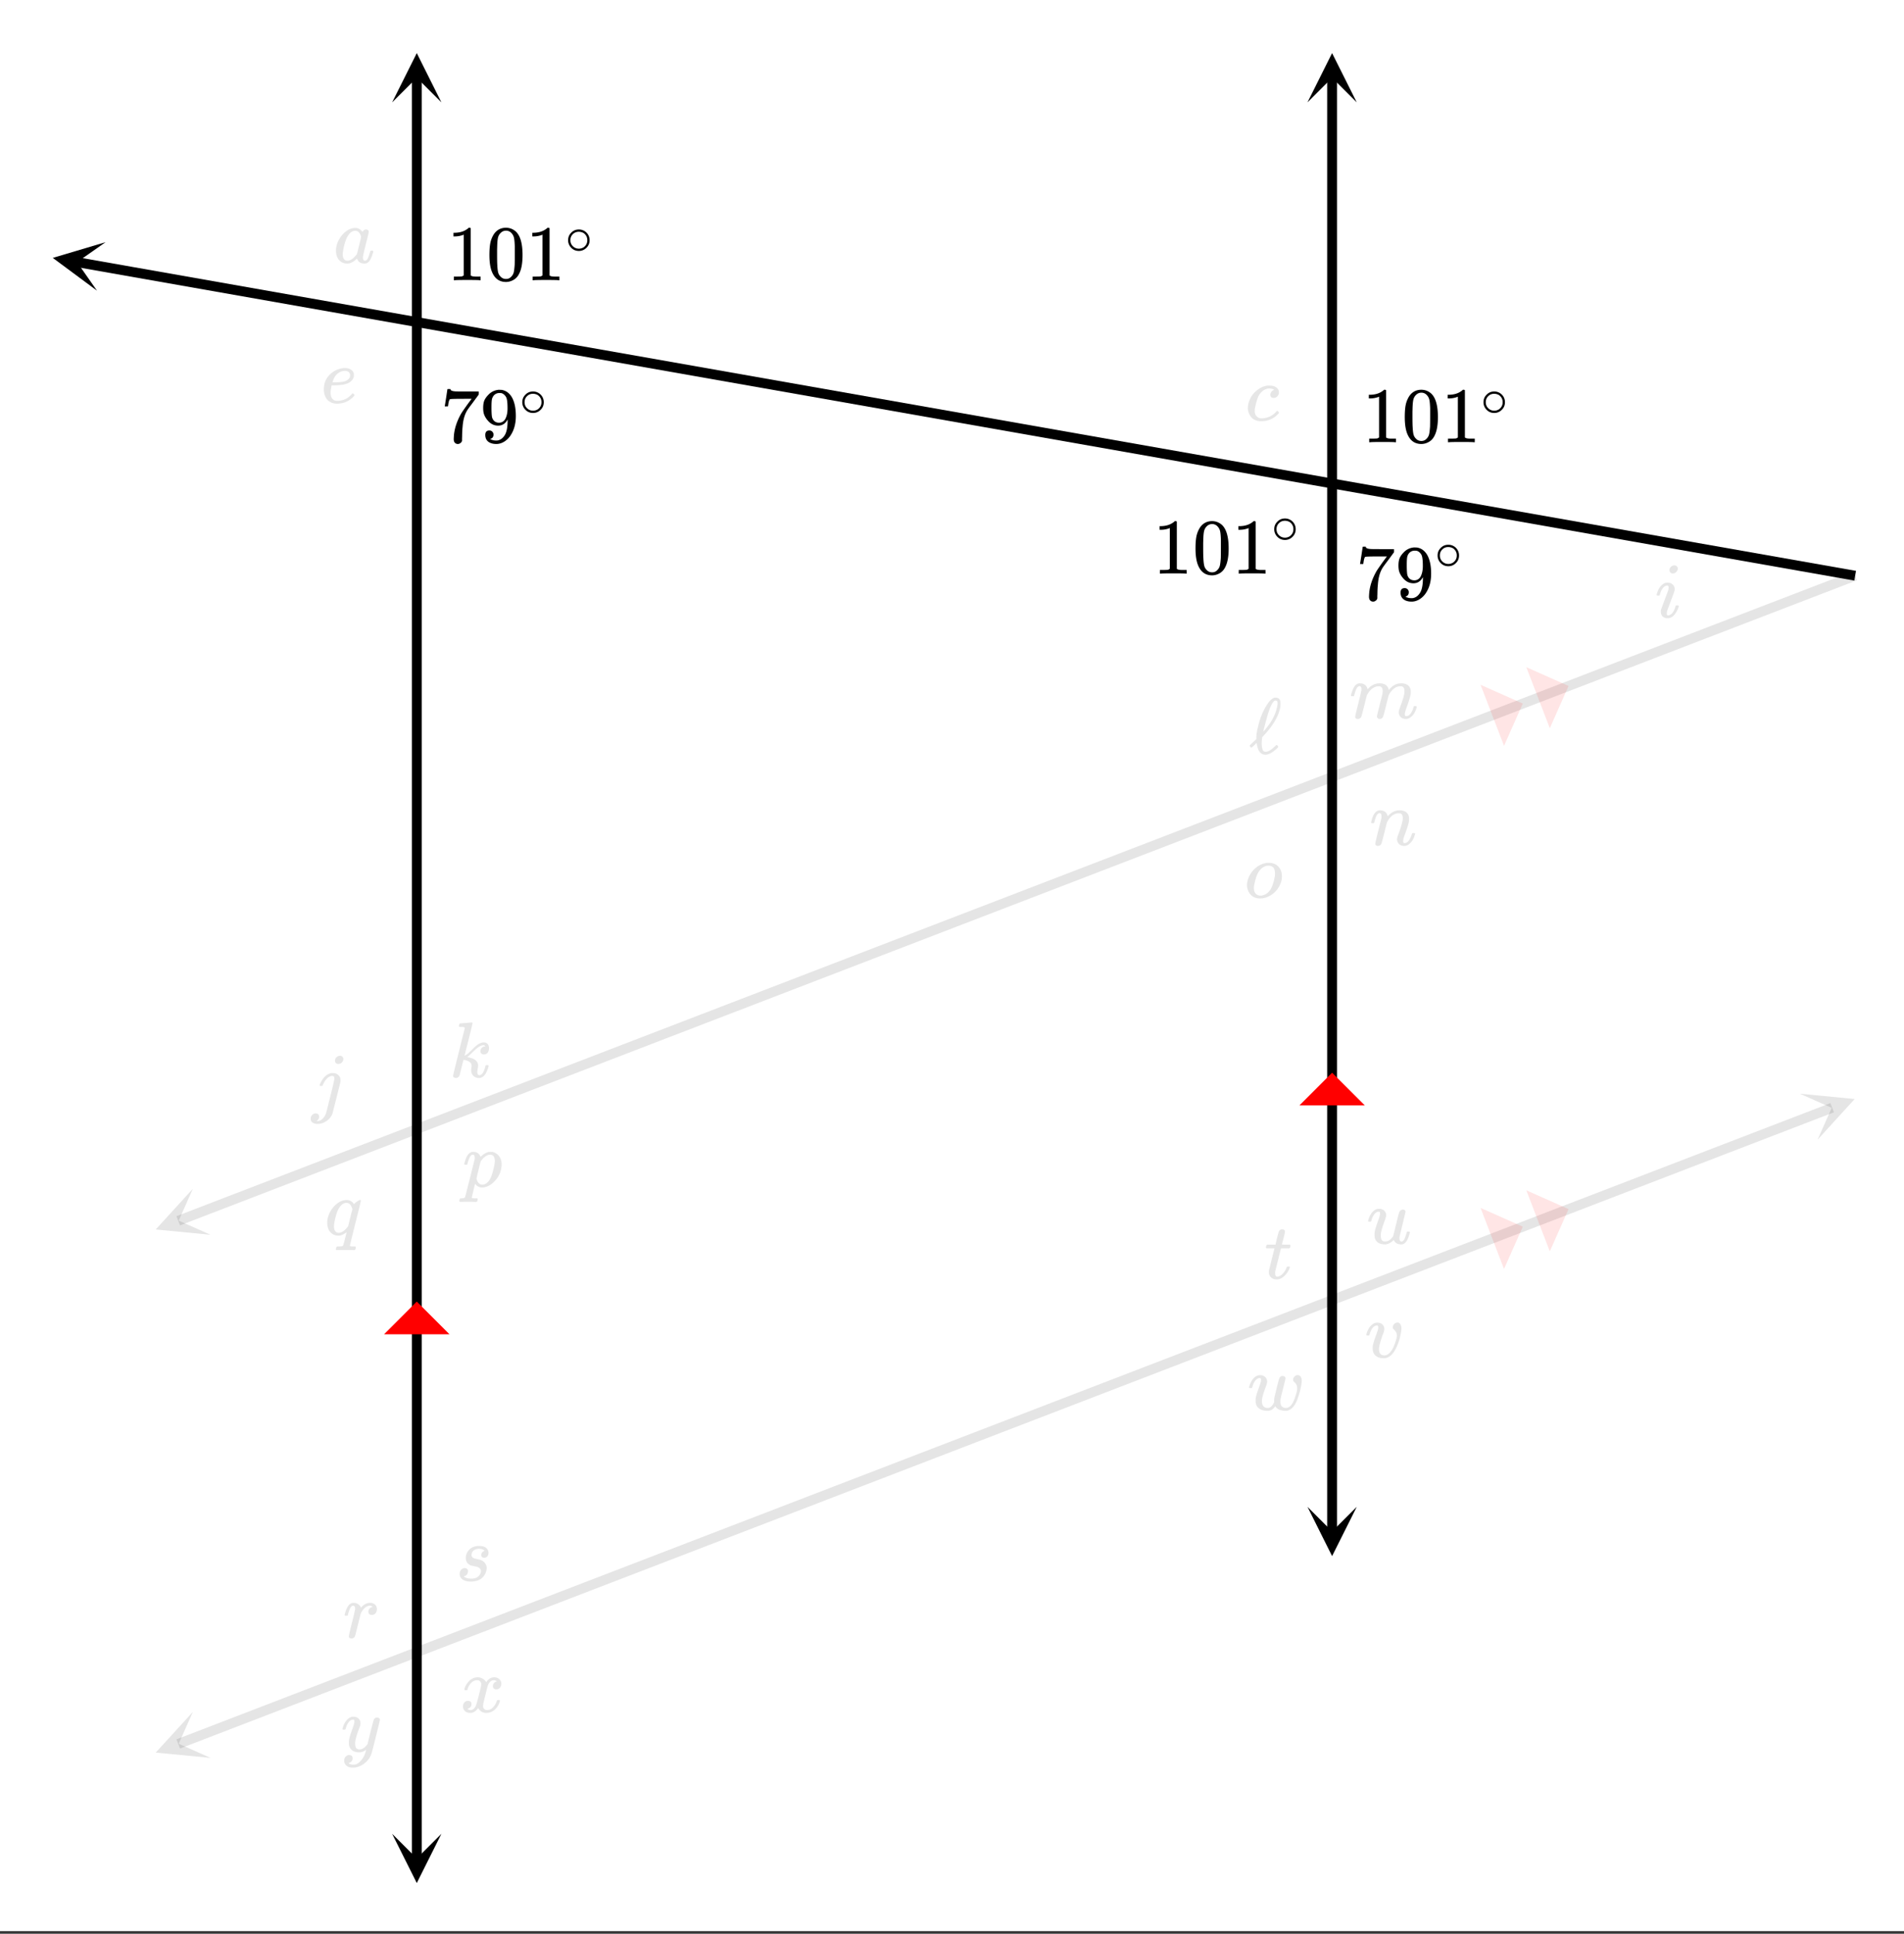 <svg xmlns="http://www.w3.org/2000/svg" xmlns:xlink="http://www.w3.org/1999/xlink" width="434.56" height="441.28" viewBox="0 0 325.92 330.96"><rect x="0" y="0" width="325.92" height="330.96" fill="#333333" stroke="none"/><defs><symbol overflow="visible" id="c"><path d="M6.563-2.063c.082 0 .132.008.156.016.031 0 .054.012.078.031.02.012.031.04.031.079 0 .023-.016.09-.047.203-.199.75-.445 1.273-.734 1.562a1.399 1.399 0 0 1-.422.281c-.074.02-.184.032-.328.032-.563 0-.961-.223-1.188-.672a1.252 1.252 0 0 0-.062-.156c-.012-.008-.031-.004-.063.015a.091.091 0 0 1-.046.047c-.43.406-.856.656-1.282.75a2.765 2.765 0 0 1-.344.016C1.72.14 1.228-.11.845-.61.57-1.004.438-1.504.438-2.11c0-.145.003-.243.015-.297.063-.582.25-1.133.563-1.656.312-.532.68-.958 1.109-1.282.52-.406 1.07-.61 1.656-.61.446 0 .848.227 1.203.673.145-.27.352-.407.625-.407.114 0 .211.04.297.11.094.074.14.164.14.266 0 .117-.167.84-.5 2.171-.335 1.325-.5 2.063-.5 2.22 0 .386.126.577.376.577a.527.527 0 0 0 .266-.125c.187-.176.375-.61.562-1.297.05-.175.094-.27.125-.28a.448.448 0 0 1 .14-.017zm-4.97.641c0 .324.067.586.204.781.144.2.348.297.61.297.269 0 .55-.11.843-.328.102-.07.25-.207.438-.406.187-.195.296-.332.328-.406.02-.032.144-.508.375-1.438.226-.926.343-1.426.343-1.5 0-.101-.054-.254-.156-.453-.2-.395-.48-.594-.844-.594-.355 0-.671.157-.953.469a3.19 3.19 0 0 0-.625 1.047 10.3 10.3 0 0 0-.547 2.219c0 .023-.007.07-.015.14v.172zm0 0"/></symbol><symbol overflow="visible" id="e"><path d="M5.469-1.625c.039 0 .101.043.187.125.082.086.125.14.125.172 0 .086-.14.25-.422.5C4.63-.18 3.766.14 2.766.14c-.5 0-.918-.121-1.25-.36-.2-.101-.383-.273-.547-.515A2.78 2.78 0 0 1 .53-2.266c0-.343.035-.68.11-1.015.187-.696.57-1.29 1.156-1.781.594-.5 1.3-.797 2.125-.891h.265c.375 0 .692.086.954.25.27.156.441.383.515.672a2.803 2.803 0 0 1 0 .578c-.199.637-.687 1.055-1.468 1.25-.45.125-1.055.195-1.813.203-.336 0-.508.008-.516.016 0 .011-.011.07-.03.171-.095.45-.141.813-.141 1.094 0 .418.093.75.28 1 .188.25.47.375.845.375 1.007 0 1.843-.383 2.5-1.156.082-.082.132-.125.156-.125zm-.438-3.14c-.054-.47-.36-.704-.922-.704-.312 0-.636.094-.968.282-.438.261-.766.667-.985 1.218-.094.274-.14.422-.14.453 0 .012.086.016.265.016.29 0 .563-.008.813-.031.531-.04.926-.114 1.187-.219.258-.113.477-.297.657-.547.062-.133.093-.289.093-.469zm0 0"/></symbol><symbol overflow="visible" id="g"><path d="M5.469-1.625c.039 0 .101.043.187.125.082.086.125.14.125.172 0 .086-.14.25-.422.5C4.805-.316 4.102 0 3.25.125c-.2.008-.375.016-.531.016-.961 0-1.625-.391-2-1.172a2.294 2.294 0 0 1-.266-1.11c0-.414.086-.836.266-1.265.258-.676.68-1.25 1.265-1.719.594-.477 1.223-.754 1.891-.828h.25c.313 0 .602.047.875.14.508.22.766.563.766 1.032a.91.91 0 0 1-.266.672.837.837 0 0 1-.64.265c-.18 0-.32-.047-.423-.14a.526.526 0 0 1-.14-.391c0-.156.047-.305.14-.453a.819.819 0 0 1 .344-.313.416.416 0 0 1 .157-.062c.03 0 0-.031-.094-.094-.18-.101-.418-.156-.719-.156a1.62 1.62 0 0 0-.766.187 2.043 2.043 0 0 0-.578.422A2.82 2.82 0 0 0 2.203-4c-.137.324-.277.79-.422 1.39-.105.419-.156.75-.156 1 0 .419.117.731.36.938.206.219.484.328.827.328.133 0 .274-.008.422-.031C4.078-.5 4.77-.875 5.313-1.5c.082-.082.132-.125.156-.125zm0 0"/></symbol><symbol overflow="visible" id="j"><path d="M2.484-8.094c0-.207.082-.394.25-.562a.855.855 0 0 1 .594-.25c.164 0 .3.054.406.156a.534.534 0 0 1 .172.406c0 .2-.09.387-.265.563-.18.18-.375.265-.594.265a.576.576 0 0 1-.406-.156c-.106-.101-.157-.242-.157-.422zM2.172.141c-.356 0-.64-.102-.86-.297C1.103-.363 1-.645 1-1c0-.156.008-.258.031-.313 0-.007.203-.562.61-1.656.414-1.094.625-1.648.625-1.672.039-.144.062-.304.062-.484 0-.219-.074-.328-.219-.328h-.03c-.22 0-.43.105-.626.312-.281.305-.492.727-.625 1.266 0 .012-.008.027-.015.047a.188.188 0 0 1-.032.047l-.015.015c-.012.012-.028.016-.047.016h-.36C.305-3.8.281-3.836.281-3.86a.97.97 0 0 1 .047-.203c.227-.769.567-1.304 1.016-1.609a1.28 1.28 0 0 1 .781-.281c.363 0 .66.105.89.312.239.2.36.477.36.829 0 .117-.027.25-.078.406 0 .023-.203.574-.61 1.656l-.609 1.625a2.28 2.28 0 0 0-.062.438c0 .23.07.343.218.343a.659.659 0 0 0 .344-.094c.395-.187.703-.656.922-1.406.031-.113.055-.176.078-.187.02-.02.094-.031.219-.031.082 0 .14.007.172.015.031 0 .054.012.078.031.02.012.031.043.031.094 0 .031-.016.09-.047.172a3.884 3.884 0 0 1-.734 1.328c-.324.375-.7.563-1.125.563zm0 0"/></symbol><symbol overflow="visible" id="l"><path d="M1.453.14a.578.578 0 0 1-.328-.093C1.039-.016 1-.102 1-.22c0-.125.172-.863.516-2.219.343-1.382.515-2.109.515-2.171.031-.133.047-.254.047-.36 0-.332-.117-.5-.344-.5a.505.505 0 0 0-.265.11c-.219.168-.434.664-.64 1.484 0 .012-.009.027-.016.047a.188.188 0 0 1-.032.047l-.015.015c-.012.012-.028.016-.047.016h-.36C.305-3.8.281-3.844.281-3.875c0-.113.063-.336.188-.672.176-.52.375-.883.594-1.094.218-.207.457-.312.718-.312.563 0 .957.2 1.188.594.094.18.14.308.14.39 0 .012.004.016.016.016l.156-.14c.54-.571 1.172-.86 1.89-.86.876 0 1.4.367 1.579 1.094l.016.046.109-.14c.332-.395.719-.68 1.156-.86.281-.093.567-.14.86-.14.488 0 .879.121 1.171.36.301.241.454.593.454 1.062 0 .21-.012.383-.032.515-.086.461-.336 1.258-.75 2.391-.156.43-.234.746-.234.953 0 .125.016.215.047.266.039.043.113.062.219.062.25 0 .484-.133.703-.406.219-.281.39-.648.515-1.11.032-.1.055-.16.079-.171.03-.02.101-.031.218-.031.176.03.27.07.281.109 0 .012-.023.078-.062.203-.23.836-.652 1.422-1.266 1.766-.168.082-.359.125-.578.125-.344 0-.636-.11-.875-.329-.219-.25-.328-.515-.328-.796 0-.164.063-.414.188-.75.394-1.051.648-1.852.765-2.407.02-.132.031-.304.031-.515 0-.532-.218-.797-.656-.797-.168 0-.289.012-.36.031-.624.137-1.155.586-1.593 1.344l-.094.156-.453 1.813C5.988-.93 5.816-.301 5.766-.22a.6.6 0 0 1-.579.36c-.21 0-.351-.09-.421-.266L4.75-.156a.186.186 0 0 1-.031-.094c0-.094.148-.734.453-1.922.07-.289.144-.586.219-.89.082-.313.144-.563.187-.75a3.33 3.33 0 0 0 .078-.329 2.32 2.32 0 0 0 .047-.515c0-.532-.219-.797-.656-.797-.168 0-.29.012-.36.031-.625.137-1.156.586-1.593 1.344L3-3.922l-.453 1.813C2.254-.93 2.082-.301 2.03-.22a.6.6 0 0 1-.578.36zm0 0"/></symbol><symbol overflow="visible" id="o"><path d="M1.453.14a.578.578 0 0 1-.328-.093C1.039-.016 1-.102 1-.22c0-.125.164-.86.5-2.203.344-1.351.523-2.086.547-2.203.008-.04.015-.145.015-.313 0-.351-.109-.53-.328-.53-.21 0-.398.167-.562.5a4.9 4.9 0 0 0-.281.859c-.055.18-.079.273-.079.28-.023.056-.109.079-.265.079H.359C.305-3.8.281-3.844.281-3.875s.02-.125.063-.281c.27-1.063.687-1.657 1.25-1.782.07-.007.148-.015.234-.015.52 0 .899.2 1.14.594.095.18.141.308.141.39 0 .012.004.016.016.016l.156-.14c.551-.571 1.176-.86 1.875-.86.489 0 .88.121 1.172.36.3.241.453.593.453 1.062 0 .21-.011.383-.031.515-.094.512-.344 1.297-.75 2.36-.156.43-.234.746-.234.953 0 .242.07.36.218.36.313 0 .579-.16.797-.485.219-.332.383-.707.5-1.125.02-.07.11-.11.266-.11.176.032.27.07.281.11 0 .012-.023.078-.062.203C7.536-.914 7.113-.328 6.5.016c-.168.082-.36.125-.578.125-.344 0-.637-.11-.875-.329-.219-.25-.328-.515-.328-.796 0-.164.062-.414.187-.75.395-1.051.645-1.852.75-2.407a2.32 2.32 0 0 0 .047-.515c0-.532-.219-.797-.656-.797-.168 0-.29.012-.36.031-.625.137-1.156.586-1.593 1.344L3-3.922l-.453 1.813C2.254-.93 2.082-.301 2.03-.22a.6.6 0 0 1-.578.36zm0 0"/></symbol><symbol overflow="visible" id="s"><path d="M3.875-5.953h.188c.28 0 .457.008.53.016.571.105 1.02.359 1.345.765.32.399.484.918.484 1.563 0 .53-.14 1.062-.422 1.593A4.027 4.027 0 0 1 4.578-.453C3.961-.055 3.336.14 2.703.14c-.625 0-1.133-.176-1.515-.532C.8-.754.563-1.227.468-1.812a1.649 1.649 0 0 1-.015-.297c0-.227.016-.414.047-.563.082-.457.254-.906.516-1.344.27-.437.586-.804.953-1.109.613-.477 1.25-.754 1.906-.828zm-2.25 4.328c0 .398.102.71.313.938.218.23.5.343.843.343.156 0 .317-.031.485-.094.656-.207 1.144-.703 1.468-1.484.196-.476.36-1.082.485-1.812.008-.051.015-.192.015-.422 0-.875-.37-1.313-1.109-1.313-.563 0-1.063.266-1.5.797-.293.356-.531.875-.719 1.563-.187.656-.281 1.152-.281 1.484zm0 0"/></symbol><symbol overflow="visible" id="u"><path d="M1.844-9.203c.008 0 .336-.024.984-.078l.969-.078c.113 0 .172.039.172.109 0 .063-.227 1-.672 2.813-.461 1.78-.688 2.703-.688 2.765.176-.101.317-.191.422-.265a4.02 4.02 0 0 0 .266-.204c.062-.062.21-.207.453-.437.54-.54.914-.879 1.125-1.016.363-.238.707-.36 1.031-.36.27 0 .485.09.64.266.157.18.235.418.235.72 0 .323-.078.585-.234.78-.149.2-.36.297-.64.297a.64.64 0 0 1-.423-.14.494.494 0 0 1-.171-.39c0-.227.07-.423.218-.579a.886.886 0 0 1 .547-.266l.094-.03c-.106-.114-.211-.173-.313-.173-.312 0-.671.157-1.078.469-.18.137-.445.375-.797.719-.261.261-.562.543-.906.843.414.094.703.172.86.235.425.168.71.398.859.687.082.168.125.344.125.532 0 .117-.027.308-.078.578a4.5 4.5 0 0 0-.063.515c0 .368.117.547.36.547.156 0 .3-.066.437-.203.227-.226.43-.695.61-1.406.019-.07.109-.11.265-.11.125 0 .195.012.219.032.05.031.055.125.016.281-.243.813-.547 1.367-.922 1.656-.23.157-.454.235-.672.235-.407 0-.735-.121-.985-.36-.25-.25-.375-.582-.375-1 0-.07.008-.191.032-.36.03-.175.046-.3.046-.374a.86.86 0 0 0-.078-.344c-.117-.219-.336-.39-.656-.515-.305-.102-.512-.157-.625-.157h-.031c-.117.438-.227.867-.328 1.281-.106.418-.184.731-.235.938-.043.21-.086.367-.125.469A.633.633 0 0 1 1.5.016a.645.645 0 0 1-.375.125.615.615 0 0 1-.328-.094A.289.289 0 0 1 .64-.22c0-.082.164-.797.5-2.14.332-1.352.66-2.68.984-3.985l.5-1.968c.02-.126-.012-.204-.094-.235-.074-.031-.199-.047-.375-.047h-.14c-.2 0-.309-.008-.329-.031-.054-.05-.058-.16-.015-.328.031-.125.062-.195.094-.219.03-.02.054-.031.078-.031zm0 0"/></symbol><symbol overflow="visible" id="w"><path d="M4-8.031c0-.239.082-.442.25-.61a.854.854 0 0 1 .625-.265c.145 0 .27.047.375.14a.608.608 0 0 1 .188.36.91.91 0 0 1-.25.64.793.793 0 0 1-.61.25.62.62 0 0 1-.406-.14A.515.515 0 0 1 4-8.031zm-.11 2.969c0-.27-.12-.407-.359-.407-.094 0-.199.024-.312.063-.242.086-.477.258-.703.515-.23.262-.422.579-.579.954a.525.525 0 0 1-.046.093.223.223 0 0 0-.016.063s-.016.008-.047.015a.165.165 0 0 1-.078.016h-.313c-.074-.07-.078-.164-.015-.281.27-.645.617-1.14 1.047-1.485.3-.238.61-.382.922-.437H3.672c.207 0 .406.043.594.125.226.148.398.297.515.453.114.156.172.387.172.688v.203l-.672 2.687-.718 2.813a2.65 2.65 0 0 1-.735 1.03c-.344.302-.73.509-1.156.626-.23.05-.45.078-.656.078-.356 0-.641-.078-.86-.234-.207-.149-.312-.371-.312-.672 0-.25.09-.465.265-.64a.854.854 0 0 1 .61-.25c.164 0 .3.046.406.14a.572.572 0 0 1 .156.422c0 .32-.148.566-.437.734.05.008.113.016.187.016.313 0 .594-.133.844-.391.258-.262.453-.555.578-.875L2.61.437c.094-.386.207-.851.344-1.406.145-.562.285-1.125.422-1.687.145-.563.266-1.063.36-1.5.1-.438.156-.692.156-.766v-.14zm0 0"/></symbol><symbol overflow="visible" id="y"><path d="M3.531 2.594h-.734c-.313.008-.543.015-.688.015-.125 0-.187-.039-.187-.109 0-.023.004-.059.016-.11.007-.042.015-.074.015-.093.04-.149.078-.235.11-.266.03-.023.113-.031.25-.031.437 0 .695-.031.78-.094.063-.043.192-.453.391-1.234.176-.727.27-1.098.282-1.11l-.094.047c-.313.25-.652.422-1.016.516a2.765 2.765 0 0 1-.344.016C1.72.14 1.228-.11.845-.61.57-1.004.438-1.504.438-2.11c0-.145.003-.243.015-.297.063-.582.25-1.133.563-1.656.312-.532.68-.958 1.109-1.282.52-.406 1.07-.61 1.656-.61.508 0 .922.235 1.235.704a6.13 6.13 0 0 1 .437-.39c.3-.208.504-.313.61-.313.093 0 .14.031.14.094 0 .086-.312 1.367-.937 3.843-.637 2.563-.954 3.86-.954 3.891 0 .07.157.113.47.125h.484c.039.063.062.098.062.11.008.007 0 .093-.031.25a.597.597 0 0 1-.125.25h-.188a41.26 41.26 0 0 0-1.453-.016zM4.75-4.391c-.2-.718-.54-1.078-1.016-1.078-.355 0-.671.157-.953.469a3.19 3.19 0 0 0-.625 1.047 10.3 10.3 0 0 0-.547 2.219c0 .023-.007.07-.015.14v.172c0 .324.066.586.203.781.144.2.348.297.61.297.476 0 .976-.328 1.5-.984l.109-.14c.082-.321.203-.805.359-1.454.164-.656.29-1.144.375-1.469zm0 0"/></symbol><symbol overflow="visible" id="A"><path d="M.39-3.75C.337-3.8.313-3.844.313-3.875c0-.07.055-.281.172-.625.164-.52.368-.898.61-1.14.218-.208.457-.313.718-.313.665 0 1.094.289 1.282.86l.14-.126c.407-.375.82-.613 1.25-.718.114-.008.227-.016.344-.016.113 0 .227.008.344.016.457.117.828.359 1.11.734.28.367.421.836.421 1.406 0 .43-.086.89-.25 1.39A4.493 4.493 0 0 1 5.437-.858C5-.41 4.52-.11 4 .047c-.2.062-.414.094-.64.094-.2 0-.376-.032-.532-.094a1.397 1.397 0 0 1-.594-.469l-.062-.062c-.012.011-.11.402-.297 1.171-.188.77-.281 1.16-.281 1.172v.047l.031.032c.008.007.02.015.031.015.02.008.04.016.063.016.02.008.039.015.062.015h.094A.392.392 0 0 0 1.969 2h.562c.051.063.078.098.078.11 0 .019-.011.1-.03.25a.546.546 0 0 1-.095.203c-.023.03-.078.046-.171.046-.137 0-.372-.007-.704-.015H.875c-.625 0-1.023.004-1.203.015h-.11C-.5 2.547-.53 2.492-.53 2.453c0-.031.015-.105.047-.219a.59.59 0 0 1 .078-.203L-.344 2h.266c.3-.012.473-.07.515-.172.032-.055.305-1.125.829-3.219.53-2.093.804-3.203.828-3.328a.979.979 0 0 0 .015-.187c0-.375-.117-.563-.343-.563a.365.365 0 0 0-.266.11c-.219.168-.438.664-.656 1.484 0 .012-.008.027-.016.047 0 .023-.008.039-.015.047l-.016.015C.785-3.754.77-3.75.75-3.75H.578zm5.157-.625c0-.727-.277-1.094-.828-1.094-.024 0-.055.008-.094.016h-.063c-.468.105-.914.43-1.328.969a.355.355 0 0 0-.062.093l-.047.047c0 .012-.016.078-.047.203-.031.118-.086.309-.156.579-.063.273-.121.507-.172.703-.23.96-.344 1.453-.344 1.484.063.219.117.375.172.469.195.375.469.562.813.562.289 0 .554-.097.796-.297.25-.207.454-.472.61-.796.164-.313.332-.817.5-1.516.164-.645.25-1.117.25-1.422zm0 0"/></symbol><symbol overflow="visible" id="D"><path d="M1.453.14a.578.578 0 0 1-.328-.093C1.039-.016 1-.102 1-.22c0-.125.176-.898.531-2.328.364-1.426.547-2.223.547-2.39 0-.352-.121-.532-.36-.532a.35.35 0 0 0-.25.11c-.218.168-.433.664-.64 1.484 0 .012-.008.027-.015.047a.188.188 0 0 1-.032.047l-.015.015c-.012.012-.028.016-.047.016h-.36C.305-3.8.281-3.844.281-3.875c0-.07.055-.281.172-.625.176-.52.379-.898.61-1.14.218-.208.457-.313.718-.313.352 0 .64.086.86.25.195.156.328.312.39.469.02.054.035.086.047.093a.468.468 0 0 0 .11-.109c.332-.363.71-.594 1.14-.688.05-.007.164-.015.344-.015.332 0 .601.101.812.297.207.187.313.445.313.765 0 .282-.078.524-.234.72a.776.776 0 0 1-.625.28.661.661 0 0 1-.438-.14.521.521 0 0 1-.156-.39c0-.438.25-.724.75-.86-.2-.125-.36-.188-.485-.188a1.06 1.06 0 0 0-.53.14c-.306.15-.59.434-.86.86a2.336 2.336 0 0 0-.203.453c-.043.149-.196.746-.454 1.797-.304 1.25-.48 1.918-.53 2a.6.6 0 0 1-.579.36zm0 0"/></symbol><symbol overflow="visible" id="F"><path d="M6.234-5.813c.125 0 .227.04.313.11.094.062.14.152.14.266 0 .117-.226 1.058-.671 2.828C5.578-.836 5.328.133 5.266.312a3.459 3.459 0 0 1-.688 1.22 3.641 3.641 0 0 1-1.11.874c-.491.239-.945.36-1.359.36-.687 0-1.152-.22-1.39-.657-.094-.125-.14-.304-.14-.53 0-.306.085-.544.265-.72.187-.168.379-.25.578-.25.394 0 .594.188.594.563 0 .332-.157.578-.47.734a.298.298 0 0 1-.062.032.295.295 0 0 0-.078.03c-.011.009-.023.016-.031.016L1.328 2c.031.05.129.11.297.172.133.05.273.078.422.078h.11c.155 0 .273-.012.359-.031.332-.094.648-.324.953-.688A3.69 3.69 0 0 0 4.188.25c.093-.3.14-.477.14-.531 0-.008-.012-.004-.031.015a.358.358 0 0 1-.078.047c-.336.239-.703.36-1.11.36-.46 0-.84-.106-1.14-.313-.293-.219-.48-.531-.563-.937a2.932 2.932 0 0 1-.015-.407c0-.218.007-.382.03-.5.063-.394.266-1.054.61-1.984.196-.531.297-.898.297-1.11a.838.838 0 0 0-.031-.265c-.024-.05-.074-.078-.156-.078h-.063c-.21 0-.406.094-.594.281-.293.293-.511.727-.656 1.297 0 .012-.008.027-.015.047a.188.188 0 0 1-.032.047l-.015.015c-.012.012-.028.016-.047.016h-.36C.305-3.8.281-3.836.281-3.86a.97.97 0 0 1 .047-.203c.188-.625.469-1.113.844-1.468.3-.282.617-.422.953-.422.383 0 .688.105.906.312.227.2.344.485.344.86-.023.168-.04.261-.047.281 0 .055-.07.246-.203.578-.367 1-.586 1.735-.656 2.203a1.857 1.857 0 0 0-.016.297c0 .344.05.61.156.797.114.18.313.266.594.266.207 0 .406-.051.594-.157a1.84 1.84 0 0 0 .422-.328c.093-.101.21-.242.36-.422a32.833 32.833 0 0 1 .25-1.063c.093-.35.175-.687.25-1 .343-1.35.534-2.062.577-2.124a.592.592 0 0 1 .578-.36zm0 0"/></symbol><symbol overflow="visible" id="H"><path d="M.781-3.75C.727-3.8.703-3.848.703-3.89c.031-.25.172-.563.422-.938.414-.633.941-1.004 1.578-1.11.133-.007.235-.015.297-.015.313 0 .598.086.86.25.269.156.46.355.578.594.113-.157.187-.25.218-.282.332-.375.711-.562 1.14-.562.364 0 .661.105.891.312.227.211.344.465.344.766 0 .281-.078.516-.234.703a.776.776 0 0 1-.625.281.64.64 0 0 1-.422-.14.521.521 0 0 1-.156-.39c0-.415.222-.696.672-.845a.58.58 0 0 0-.141-.093.705.705 0 0 0-.39-.094.91.91 0 0 0-.266.031c-.336.149-.586.445-.75.89-.032.075-.164.579-.39 1.516-.231.93-.356 1.45-.376 1.563a1.827 1.827 0 0 0-.047.406c0 .211.063.383.188.516.125.125.289.187.5.187.383 0 .726-.16 1.031-.484.3-.32.508-.676.625-1.063.02-.082.04-.129.063-.14.03-.02.109-.031.234-.031.164 0 .25.039.25.109 0 .012-.012.058-.031.14-.149.563-.461 1.055-.938 1.47-.43.323-.875.484-1.344.484-.625 0-1.101-.282-1.421-.844-.262.406-.594.68-1 .812-.086.02-.2.032-.344.032-.524 0-.89-.188-1.11-.563a.953.953 0 0 1-.14-.531c0-.27.078-.5.234-.688a.798.798 0 0 1 .625-.28c.395 0 .594.187.594.562 0 .336-.164.574-.484.718a.359.359 0 0 1-.063.047l-.078.031c-.012.012-.024.016-.031.016h-.032c0 .031.063.074.188.125a.817.817 0 0 0 .36.078c.32 0 .597-.203.827-.61.102-.163.282-.75.532-1.75.05-.206.109-.437.171-.687.063-.257.11-.457.141-.593.031-.133.05-.211.063-.235a2.86 2.86 0 0 0 .078-.531.678.678 0 0 0-.188-.5.613.613 0 0 0-.484-.203c-.406 0-.762.156-1.063.469a2.562 2.562 0 0 0-.609 1.078c-.012.074-.031.12-.063.14a.752.752 0 0 1-.218.016zm0 0"/></symbol><symbol overflow="visible" id="J"><path d="M1.594-2.156c.164 0 .3.054.406.156a.489.489 0 0 1 .156.375.911.911 0 0 1-.125.453.794.794 0 0 1-.344.328C1.57-.8 1.508-.78 1.5-.78c-.023.011-.043.023-.063.031-.011 0-.011.008 0 .016.032.043.114.101.25.171.258.137.598.204 1.016.204.688 0 1.172-.223 1.453-.672.133-.219.203-.422.203-.61 0-.289-.152-.507-.453-.656-.074-.05-.297-.113-.672-.187a3.668 3.668 0 0 1-.203-.047 1.254 1.254 0 0 0-.187-.031c-.031-.008-.078-.02-.14-.032a2.886 2.886 0 0 1-.142-.047c-.03-.02-.07-.039-.109-.062a4.262 4.262 0 0 1-.14-.094c-.368-.258-.547-.625-.547-1.094 0-.507.18-.968.546-1.375.415-.457.993-.687 1.735-.687.875 0 1.398.305 1.578.906.02.055.031.14.031.266a.91.91 0 0 1-.203.61.692.692 0 0 1-.547.234.504.504 0 0 1-.36-.126.43.43 0 0 1-.124-.328c0-.3.133-.52.406-.656a.592.592 0 0 1 .125-.047c.02 0 .016-.023-.016-.078-.218-.195-.53-.297-.937-.297-.344 0-.64.102-.89.297-.243.2-.36.461-.36.781 0 .157.066.297.203.422.094.086.32.168.688.25.414.086.687.156.812.219.414.2.695.516.844.953.02.055.035.168.047.344 0 .312-.078.637-.235.969C4.672-.316 3.844.14 2.625.14c-.96 0-1.563-.282-1.813-.844a1.091 1.091 0 0 1-.093-.469c0-.281.082-.516.25-.703a.798.798 0 0 1 .625-.281zm0 0"/></symbol><symbol overflow="visible" id="L"><path d="M6.047-5.813c.133 0 .242.04.328.11.094.062.14.156.14.281 0 .117-.136.695-.406 1.734-.261 1.032-.402 1.622-.421 1.766a2.49 2.49 0 0 0-.032.484c0 .262.024.461.078.594.051.125.145.235.282.328a.878.878 0 0 0 .546.172c.645 0 1.157-.55 1.532-1.656.207-.54.347-1.035.422-1.484v-.204c0-.445-.164-.804-.485-1.078a.525.525 0 0 1-.203-.421c0-.208.082-.391.25-.547a.793.793 0 0 1 .563-.235c.007 0 .023.008.046.016h.047c.375.094.563.422.563.984 0 .293-.086.813-.25 1.563-.18.68-.352 1.23-.516 1.656C8.094-.633 7.5-.004 6.75.14H6.5c-.406 0-.766-.07-1.078-.203-.305-.132-.516-.328-.64-.578-.2.262-.4.461-.595.594-.199.125-.464.188-.796.188C2.797.14 2.316 0 1.953-.281c-.367-.29-.547-.719-.547-1.281 0-.239.004-.399.016-.485.062-.363.266-1.015.61-1.953.195-.531.296-.898.296-1.11a.838.838 0 0 0-.031-.265c-.024-.05-.074-.078-.156-.078h-.063c-.21 0-.406.094-.594.281-.293.293-.511.727-.656 1.297 0 .012-.008.027-.015.047a.188.188 0 0 1-.032.047l-.015.015c-.012.012-.028.016-.047.016h-.36C.305-3.8.281-3.836.281-3.86a.97.97 0 0 1 .047-.203 3.48 3.48 0 0 1 .25-.64c.332-.676.758-1.082 1.281-1.219.051-.02.157-.031.313-.031.363 0 .656.11.875.328.219.21.328.477.328.797 0 .18-.086.48-.25.906-.398 1.063-.61 1.813-.64 2.25v.172c0 .367.081.652.25.86.175.199.425.296.75.296.382 0 .722-.273 1.015-.828l.078-.125v-.312c.008-.258.02-.41.031-.454 0-.007.063-.28.188-.812.125-.531.258-1.078.406-1.64.145-.563.234-.876.266-.938.125-.238.316-.36.578-.36zm0 0"/></symbol><symbol overflow="visible" id="O"><path d="M3.25.14c-.574 0-1.031-.144-1.375-.437-.336-.289-.5-.719-.5-1.281 0-.164.008-.317.031-.453.082-.438.29-1.098.625-1.985l.219-.656c.05-.156.078-.305.078-.453 0-.227-.086-.344-.25-.344a.63.63 0 0 0-.219.047c-.46.168-.804.684-1.03 1.547 0 .012-.009.027-.016.047a.188.188 0 0 1-.032.047l-.015.015c-.012.012-.028.016-.047.016h-.36C.305-3.8.281-3.836.281-3.86c0-.03.016-.1.047-.218.207-.707.54-1.234 1-1.578.238-.196.516-.297.828-.297.352 0 .64.101.86.297.226.199.343.46.343.781 0 .156-.015.277-.046.36 0 .062-.07.261-.204.593-.406 1.125-.625 1.922-.656 2.39 0 .25.02.45.063.595.125.398.41.593.859.593.238 0 .453-.07.64-.219.563-.375 1.024-1.222 1.391-2.546.07-.258.11-.47.11-.625 0-.395-.18-.75-.532-1.063a.508.508 0 0 1-.171-.375c0-.195.082-.379.25-.547a.779.779 0 0 1 .562-.25c.219 0 .383.106.5.313.113.199.172.433.172.703 0 .312-.09.836-.266 1.562a9.031 9.031 0 0 1-.656 1.797C4.812-.437 4.102.141 3.25.141zm0 0"/></symbol><symbol overflow="visible" id="Q"><path d="M6.25-5.813c.125 0 .227.04.313.11.082.062.125.156.125.281L5.655-1.125v.203c0 .387.125.578.375.578.207-.031.38-.203.516-.515.101-.207.223-.57.36-1.094.019-.07.109-.11.265-.11.082 0 .133.008.156.016.031 0 .055.012.078.031.02.012.032.04.032.079 0 .023-.016.09-.047.203C7.117-.672 6.734-.054 6.234.109c-.074.02-.183.032-.328.032-.593 0-1.008-.254-1.234-.766l-.156.156c-.45.406-.907.61-1.375.61-.399 0-.746-.078-1.047-.235-.375-.218-.606-.554-.688-1.015a2.932 2.932 0 0 1-.015-.407c0-.218.007-.382.03-.5.063-.394.266-1.054.61-1.984.196-.531.297-.898.297-1.11a.838.838 0 0 0-.031-.265c-.024-.05-.074-.078-.156-.078h-.063c-.21 0-.406.094-.594.281-.293.293-.511.727-.656 1.297 0 .012-.008.027-.015.047a.188.188 0 0 1-.032.047l-.015.015c-.012.012-.028.016-.047.016h-.36C.305-3.8.281-3.836.281-3.86a.97.97 0 0 1 .047-.203c.176-.613.453-1.101.828-1.468.313-.282.633-.422.969-.422.383 0 .688.105.906.312.227.211.344.48.344.813 0 .18-.086.48-.25.906-.367.992-.586 1.727-.656 2.203a1.857 1.857 0 0 0-.016.297c0 .344.05.61.156.797.114.18.313.266.594.266.383 0 .727-.16 1.031-.485.176-.187.29-.332.344-.437.008-.032.176-.711.5-2.047.27-1.082.43-1.711.484-1.89.063-.188.13-.317.204-.391a.7.7 0 0 1 .484-.204zm0 0"/></symbol><symbol overflow="visible" id="S"><path d="M.344-5.188C.28-5.25.25-5.296.25-5.327c0-.031.016-.102.047-.219a.817.817 0 0 1 .062-.187c.02-.04.063-.063.125-.063.07-.008.301-.016.688-.016h.719l.25-1.078c.187-.726.296-1.117.328-1.171.101-.25.312-.376.625-.376.113.012.21.055.297.126.082.062.125.156.125.28 0 .106-.086.485-.25 1.141l-.141.516c-.043.18-.078.313-.11.406L3-5.844c0 .024.223.032.672.032h.687c.063.062.094.117.094.156 0 .199-.058.355-.172.468H2.828l-.484 1.954c-.336 1.336-.508 2.039-.516 2.109v.203c0 .387.117.578.36.578a.602.602 0 0 0 .156-.015c.445-.082.86-.442 1.234-1.079.082-.144.16-.312.235-.5.019-.05.039-.082.062-.093.031-.02.098-.031.203-.031.188 0 .281.039.281.109a.593.593 0 0 1-.062.156c-.094.293-.25.586-.469.875a3.223 3.223 0 0 1-.672.688C2.82.016 2.47.14 2.094.14c-.324 0-.602-.078-.828-.235a1.21 1.21 0 0 1-.47-.656c-.023-.07-.03-.195-.03-.375v-.234l.468-1.891c.32-1.27.485-1.91.485-1.922 0-.008-.23-.016-.688-.016zm0 0"/></symbol><symbol overflow="visible" id="ak"><path d="M5.61 0c-.157-.031-.872-.047-2.141-.047C2.207-.047 1.5-.03 1.344 0h-.157v-.625h.344c.52 0 .86-.008 1.016-.031.07-.008.18-.067.328-.172v-6.969c-.023 0-.059.016-.11.047a4.134 4.134 0 0 1-1.39.25h-.25v-.625h.25c.758-.02 1.39-.188 1.89-.5a2.46 2.46 0 0 0 .422-.313c.008-.03.063-.046.157-.046a.36.36 0 0 1 .234.078v8.078c.133.137.43.203.89.203h.798V0zm0 0"/></symbol><symbol overflow="visible" id="al"><path d="M1.297-7.89c.5-.727 1.187-1.094 2.062-1.094.657 0 1.227.226 1.72.671.25.243.456.547.624.922.332.75.5 1.778.5 3.079 0 1.398-.195 2.46-.578 3.187-.25.523-.621.902-1.11 1.14a2.534 2.534 0 0 1-1.14.282c-1.031 0-1.79-.473-2.266-1.422-.386-.727-.578-1.79-.578-3.188 0-.832.051-1.519.156-2.062a4.48 4.48 0 0 1 .61-1.516zm3.031-.157a1.24 1.24 0 0 0-.953-.437c-.375 0-.7.148-.969.437-.199.211-.336.465-.406.766-.074.293-.121.797-.14 1.515 0 .063-.008.246-.016.547v.735c0 .855.008 1.453.031 1.796.031.637.082 1.09.156 1.36.07.273.207.508.406.703.25.273.563.406.938.406.363 0 .664-.133.906-.406.196-.195.332-.43.407-.703.07-.27.128-.723.171-1.36.008-.343.016-.94.016-1.796v-.735-.547c-.023-.718-.07-1.222-.14-1.515-.075-.301-.212-.555-.407-.766zm0 0"/></symbol><symbol overflow="visible" id="an"><path d="M.734-6.172C.742-6.192.82-6.68.97-7.64l.219-1.453c0-.008.085-.015.265-.015h.266v.046c0 .094.066.172.203.235.133.062.367.105.703.125.344.012 1.102.015 2.281.015h1.64v.532l-.921 1.25c-.137.187-.293.398-.469.625l-.39.531a7.378 7.378 0 0 0-.157.234c-.468.73-.746 1.704-.828 2.922-.043.375-.07.883-.078 1.516 0 .125-.008.258-.015.39v.438a.62.62 0 0 1-.266.375.674.674 0 0 1-.438.172.692.692 0 0 1-.53-.219c-.126-.144-.188-.351-.188-.625 0-.125.015-.379.046-.765.133-1.208.555-2.426 1.266-3.657.176-.281.55-.82 1.125-1.625l.625-.843h-1.25c-1.574 0-2.398.027-2.469.078-.043.023-.093.12-.156.296a3.92 3.92 0 0 0-.125.625c-.023.157-.039.247-.047.266v.031H.734zm0 0"/></symbol><symbol overflow="visible" id="ao"><path d="M2.328-1.297a.76.76 0 0 1-.14.469.597.597 0 0 1-.36.234l-.062.016c0 .012.03.039.093.078a.289.289 0 0 0 .157.063c.195.093.453.14.765.14.164 0 .281-.008.344-.031.438-.102.8-.379 1.094-.828.351-.508.531-1.383.531-2.625v-.094l-.078.11c-.367.617-.883.921-1.547.921-.719 0-1.328-.312-1.828-.937a3.351 3.351 0 0 1-.563-.938c-.117-.3-.171-.687-.171-1.156 0-.52.066-.945.203-1.281.144-.332.39-.672.734-1.016a2.658 2.658 0 0 1 1.672-.797l.031-.015h.078c.008 0 .035.007.078.015h.11c.187 0 .316.012.39.031.727.157 1.297.622 1.704 1.391.394.781.593 1.797.593 3.047 0 1.262-.273 2.324-.812 3.188a3.582 3.582 0 0 1-1.14 1.187c-.45.281-.915.422-1.391.422-.575 0-1.032-.133-1.376-.39C1.095-.364.922-.75.922-1.25c0-.508.234-.766.703-.766.207 0 .375.07.5.204a.676.676 0 0 1 .203.515zm1.36-7.11a4.146 4.146 0 0 0-.376-.015c-.335 0-.624.121-.874.36a1.5 1.5 0 0 0-.376.718c-.054.274-.078.735-.078 1.39 0 .618.02 1.106.063 1.47.039.336.172.609.39.828.227.21.516.312.86.312h.047c.488-.039.844-.289 1.062-.75.219-.468.328-1.035.328-1.703 0-.695-.039-1.203-.109-1.516A1.36 1.36 0 0 0 4.297-8a1.248 1.248 0 0 0-.61-.406zm0 0"/></symbol><symbol overflow="visible" id="q"><path d="M4.516-1.266c.093-.093.156-.14.187-.14.04 0 .094.047.156.14.07.086.11.149.11.188 0 .043-.074.137-.219.281C3.977-.086 3.32.266 2.781.266c-.793 0-1.281-.598-1.469-1.797a1.179 1.179 0 0 0-.046-.203c0-.008-.07.054-.204.187-.136.125-.277.262-.421.406-.149.137-.235.204-.266.204-.043 0-.11-.055-.203-.172-.055-.07-.078-.125-.078-.157 0-.039.02-.082.062-.125.051-.039.258-.238.625-.593l.453-.422V-2.5v-.078-.125c0-.52.102-1.176.313-1.969.344-1.426.86-2.656 1.547-3.687.437-.664.863-1.047 1.281-1.141h.156c.426 0 .692.2.797.594.02.074.031.226.031.453a3.6 3.6 0 0 1-.03.531C5.065-6.41 4.16-4.816 2.608-3.14c-.062.086-.14.172-.234.266a1.145 1.145 0 0 0-.156.172l-.016.187a8.916 8.916 0 0 0-.062.86c0 .125.007.289.03.484.04.336.11.574.204.719.094.148.238.219.438.219.332 0 .707-.172 1.124-.516.083-.063.274-.234.579-.516zm.343-7.28c0-.165-.027-.282-.078-.345C4.738-8.96 4.656-9 4.531-9h-.125c-.218.086-.465.422-.734 1.016-.281.636-.621 1.742-1.016 3.312-.168.625-.25.953-.25.984 0 .012.031-.019.094-.093.07-.07.156-.16.25-.266.094-.113.172-.21.234-.297.957-1.176 1.555-2.379 1.797-3.61a2.36 2.36 0 0 0 .078-.593zm0 0"/></symbol><symbol overflow="visible" id="am"><path d="M4.188-2.344c0 .512-.184.946-.547 1.297a1.781 1.781 0 0 1-1.282.531c-.53 0-.976-.187-1.328-.562a1.786 1.786 0 0 1-.515-1.297c0-.488.171-.906.515-1.25.352-.375.79-.563 1.313-.563a1.81 1.81 0 0 1 1.844 1.844zm-1-1.219a1.62 1.62 0 0 0-.876-.234 1.4 1.4 0 0 0-.78.235c-.419.304-.626.703-.626 1.203 0 .5.207.902.625 1.203.25.168.524.25.828.25.29 0 .567-.082.829-.25.406-.301.609-.703.609-1.203 0-.5-.203-.899-.61-1.204zm0 0"/></symbol><clipPath id="T"><path d="M0 0h325.922v330.496H0zm0 0"/></clipPath><clipPath id="U"><path d="M67.125 313H76v9.285h-8.875zm0 0"/></clipPath><clipPath id="V"><path d="M67.125 9H76v8.52h-8.875zm0 0"/></clipPath><clipPath id="W"><path d="M223.809 257H233v9.328h-9.191zm0 0"/></clipPath><clipPath id="X"><path d="M223.809 9H233v8.52h-9.191zm0 0"/></clipPath><clipPath id="Y"><path d="M26 292h11v9H26zm0 0"/></clipPath><clipPath id="Z"><path d="M25.14 296.02l17.708-6.81 6.808 17.708-17.707 6.809zm0 0"/></clipPath><clipPath id="aa"><path d="M308 187h10v9h-10zm0 0"/></clipPath><clipPath id="ab"><path d="M308.098 187.191l17.707-6.808 6.808 17.703-17.707 6.812zm0 0"/></clipPath><clipPath id="ac"><path d="M20 88h305.922v131H20zm0 0"/></clipPath><clipPath id="ad"><path d="M26 203h11v9H26zm0 0"/></clipPath><clipPath id="ae"><path d="M25.14 206.488l17.708-6.808 6.808 17.703-17.707 6.808zm0 0"/></clipPath><clipPath id="af"><path d="M3 35h322.922v74H3zm0 0"/></clipPath><clipPath id="ag"><path d="M9 41h10v9H9zm0 0"/></clipPath><clipPath id="ah"><path d="M16.605 49.75l-18.68-3.293L1.22 27.773l18.683 3.297zm0 0"/></clipPath><filter id="a" filterUnits="objectBoundingBox" x="0%" y="0%" width="100%" height="100%"><feColorMatrix in="SourceGraphic" values="0 0 0 0 1 0 0 0 0 1 0 0 0 0 1 0 0 0 1 0"/></filter><mask id="aj"><path fill-opacity=".098" d="M0 0h325.92v330.96H0z" filter="url(#a)"/></mask><clipPath id="b"><path d="M0 0h10v18H0z"/></clipPath><g id="ai" clip-path="url(#b)"><use xlink:href="#c" x="1.073" y="11.966"/></g><mask id="aq"><path fill-opacity=".098" d="M0 0h325.92v330.96H0z" filter="url(#a)"/></mask><clipPath id="d"><path d="M0 0h8v18H0z"/></clipPath><g id="ap" clip-path="url(#d)"><use xlink:href="#e" x=".907" y="11.947"/></g><mask id="as"><path fill-opacity=".098" d="M0 0h325.92v330.96H0z" filter="url(#a)"/></mask><clipPath id="f"><path d="M0 0h8v18H0z"/></clipPath><g id="ar" clip-path="url(#f)"><use xlink:href="#g" x="1.153" y="11.945"/></g><mask id="au"><path fill-opacity=".098" d="M0 0h325.92v330.96H0z" filter="url(#a)"/></mask><clipPath id="i"><path d="M.2 2H5v10H.2zm0 0"/></clipPath><clipPath id="h"><path d="M0 0h6v18H0z"/></clipPath><g clip-path="url(#h)"><g clip-path="url(#i)" id="at"><use xlink:href="#j" x=".294" y="11.669"/></g></g><mask id="aw"><path fill-opacity=".098" d="M0 0h325.92v330.96H0z" filter="url(#a)"/></mask><clipPath id="k"><path d="M0 0h14v18H0z"/></clipPath><g id="av" clip-path="url(#k)"><use xlink:href="#l" x=".975" y="12.906"/></g><mask id="ay"><path fill-opacity=".098" d="M0 0h325.92v330.96H0z" filter="url(#a)"/></mask><clipPath id="n"><path d="M1 6h8.879v7H1zm0 0"/></clipPath><clipPath id="m"><path d="M0 0h10v18H0z"/></clipPath><g clip-path="url(#m)"><g clip-path="url(#n)" id="ax"><use xlink:href="#o" x="1.418" y="12.639"/></g></g><mask id="aA"><path fill-opacity=".098" d="M0 0h325.92v330.96H0z" filter="url(#a)"/></mask><clipPath id="p"><path d="M0 0h9v18H0z"/></clipPath><g id="az" clip-path="url(#p)"><use xlink:href="#q" x="1.832" y="13.901"/></g><mask id="aC"><path fill-opacity=".098" d="M0 0h325.92v330.96H0z" filter="url(#a)"/></mask><clipPath id="r"><path d="M0 0h9v18H0z"/></clipPath><g id="aB" clip-path="url(#r)"><use xlink:href="#s" x="1.012" y="12.632"/></g><mask id="aE"><path fill-opacity=".098" d="M0 0h325.92v330.96H0z" filter="url(#a)"/></mask><clipPath id="t"><path d="M0 0h9v17H0z"/></clipPath><g id="aD" clip-path="url(#t)"><use xlink:href="#u" x=".921" y="12.359"/></g><mask id="aG"><path fill-opacity=".098" d="M0 0h325.92v330.96H0z" filter="url(#a)"/></mask><clipPath id="v"><path d="M0 0h8v17H0z"/></clipPath><g id="aF" clip-path="url(#v)"><use xlink:href="#w" x="1.338" y="11.605"/></g><mask id="aI"><path fill-opacity=".098" d="M0 0h325.92v330.96H0z" filter="url(#a)"/></mask><clipPath id="x"><path d="M0 0h9v18H0z"/></clipPath><g id="aH" clip-path="url(#x)"><use xlink:href="#y" x=".575" y="12.338"/></g><mask id="aK"><path fill-opacity=".098" d="M0 0h325.92v330.96H0z" filter="url(#a)"/></mask><clipPath id="z"><path d="M0 0h10v18H0z"/></clipPath><g id="aJ" clip-path="url(#z)"><use xlink:href="#A" x="2.158" y="12.094"/></g><mask id="aM"><path fill-opacity=".098" d="M0 0h325.92v330.96H0z" filter="url(#a)"/></mask><clipPath id="C"><path d="M.32 5H7v7H.32zm0 0"/></clipPath><clipPath id="B"><path d="M0 0h8v17H0z"/></clipPath><g clip-path="url(#B)"><g clip-path="url(#C)" id="aL"><use xlink:href="#D" x=".713" y="11.285"/></g></g><mask id="aO"><path fill-opacity=".098" d="M0 0h325.92v330.96H0z" filter="url(#a)"/></mask><clipPath id="E"><path d="M0 0h9v18H0z"/></clipPath><g id="aN" clip-path="url(#E)"><use xlink:href="#F" x="1.338" y="12.77"/></g><mask id="aQ"><path fill-opacity=".098" d="M0 0h325.92v330.96H0z" filter="url(#a)"/></mask><clipPath id="G"><path d="M0 0h10v18H0z"/></clipPath><g id="aP" clip-path="url(#G)"><use xlink:href="#H" x=".783" y="13.025"/></g><mask id="aS"><path fill-opacity=".098" d="M0 0h325.92v330.96H0z" filter="url(#a)"/></mask><clipPath id="I"><path d="M0 0h8v18H0z"/></clipPath><g id="aR" clip-path="url(#I)"><use xlink:href="#J" x=".964" y="12.543"/></g><mask id="aU"><path fill-opacity=".098" d="M0 0h325.92v330.96H0z" filter="url(#a)"/></mask><clipPath id="K"><path d="M0 0h13v18H0z"/></clipPath><g id="aT" clip-path="url(#K)"><use xlink:href="#L" x="1.528" y="12.315"/></g><mask id="aW"><path fill-opacity=".098" d="M0 0h325.92v330.96H0z" filter="url(#a)"/></mask><clipPath id="N"><path d="M.04 5H7v7H.04zm0 0"/></clipPath><clipPath id="M"><path d="M0 0h9v17H0z"/></clipPath><g clip-path="url(#M)"><g clip-path="url(#N)" id="aV"><use xlink:href="#O" x=".598" y="11.322"/></g></g><mask id="aY"><path fill-opacity=".098" d="M0 0h325.92v330.96H0z" filter="url(#a)"/></mask><clipPath id="P"><path d="M0 0h10v18H0z"/></clipPath><g id="aX" clip-path="url(#P)"><use xlink:href="#Q" x=".903" y="11.837"/></g><mask id="ba"><path fill-opacity=".098" d="M0 0h325.92v330.96H0z" filter="url(#a)"/></mask><clipPath id="R"><path d="M0 0h7v18H0z"/></clipPath><g id="aZ" clip-path="url(#R)"><use xlink:href="#S" x="1.443" y="11.832"/></g></defs><g clip-path="url(#T)" fill="#fff"><path d="M0 0h325.92v330.96H0z"/><path d="M0 0h325.92v330.96H0z"/></g><path d="M71.344 318.152V13.22" fill="none" stroke-width="1.686" stroke="#000"/><g clip-path="url(#U)"><path d="M67.125 313.855l4.219 8.43 4.215-8.43-4.215 4.215zm0 0"/></g><g clip-path="url(#V)"><path d="M67.125 17.52l4.219-8.434 4.215 8.434-4.215-4.215zm0 0"/></g><path d="M228.023 262.195V13.22" fill="none" stroke-width="1.686" stroke="#000"/><g clip-path="url(#W)"><path d="M223.809 257.895l4.214 8.433 4.22-8.433-4.22 4.214zm0 0"/></g><g clip-path="url(#X)"><path d="M223.809 17.52l4.214-8.434 4.22 8.434-4.22-4.215zm0 0"/></g><path d="M30.512 298.473l283.113-108.891" fill="none" stroke-width="1.686" stroke="#000" stroke-opacity=".102"/><g clip-path="url(#Y)"><g clip-path="url(#Z)"><path d="M33.012 292.996l-6.356 6.961 9.38.906-5.446-2.422zm0 0" fill-opacity=".102"/></g></g><g clip-path="url(#aa)"><g clip-path="url(#ab)"><path d="M308.098 187.191l9.382.907-6.355 6.964 2.422-5.449zm0 0" fill-opacity=".102"/></g></g><g clip-path="url(#ac)"><path d="M30.512 208.937L317.558 98.535" fill="none" stroke-width="1.686" stroke="#000" stroke-opacity=".102"/></g><g clip-path="url(#ad)"><g clip-path="url(#ae)"><path d="M33.012 203.46l-6.356 6.962 9.38.91-5.446-2.422zm0 0" fill-opacity=".102"/></g></g><g clip-path="url(#af)"><path d="M317.558 98.535L13.105 44.852" fill="none" stroke-width="1.686" stroke="#000"/></g><g clip-path="url(#ag)"><g clip-path="url(#ah)"><path d="M16.605 49.75l-7.57-5.613 9.035-2.688-4.883 3.418zm0 0"/></g></g><path d="M76.938 228.36H65.745l5.598-5.598zm0 0M233.621 189.188H222.43l5.593-5.594zm0 0" fill="red"/><path d="M257.453 127.648l-4.015-10.445 7.23 3.215zm0 0M265.29 124.637l-4.02-10.446 7.23 3.211zm0 0M257.453 217.184l-4.015-10.45 7.23 3.215zm0 0M265.29 214.168l-4.02-10.445 7.23 3.214zm0 0" fill="red" fill-opacity=".102"/><use xlink:href="#ai" transform="translate(56 33)" mask="url(#aj)"/><use xlink:href="#ak" x="76.5" y="47.963"/><use xlink:href="#al" x="83.245" y="47.963"/><use xlink:href="#ak" x="89.99" y="47.963"/><use xlink:href="#am" x="96.734" y="43.467"/><use xlink:href="#an" x="75.399" y="75.692"/><use xlink:href="#ao" x="82.144" y="75.692"/><use xlink:href="#am" x="88.889" y="71.195"/><use xlink:href="#ap" transform="translate(54 57)" mask="url(#aq)"/><use xlink:href="#ar" transform="translate(212 60)" mask="url(#as)"/><use xlink:href="#ak" x="197.368" y="98.175"/><use xlink:href="#al" x="204.113" y="98.175"/><use xlink:href="#ak" x="210.858" y="98.175"/><use xlink:href="#am" x="217.603" y="92.929"/><use xlink:href="#an" x="232.076" y="102.671"/><use xlink:href="#ao" x="238.821" y="102.671"/><use xlink:href="#am" x="245.566" y="97.425"/><use xlink:href="#at" transform="translate(283 94)" mask="url(#au)"/><use xlink:href="#av" transform="translate(230 110)" mask="url(#aw)"/><use xlink:href="#ax" transform="translate(233 132)" mask="url(#ay)"/><use xlink:href="#az" transform="translate(212 115)" mask="url(#aA)"/><use xlink:href="#aB" transform="translate(212 141)" mask="url(#aC)"/><use xlink:href="#aD" transform="translate(76 172)" mask="url(#aE)"/><use xlink:href="#aF" transform="translate(52 178)" mask="url(#aG)"/><use xlink:href="#aH" transform="translate(55 199)" mask="url(#aI)"/><use xlink:href="#aJ" transform="translate(77 191)" mask="url(#aK)"/><use xlink:href="#aL" transform="translate(58 269)" mask="url(#aM)"/><use xlink:href="#aN" transform="translate(57 287)" mask="url(#aO)"/><use xlink:href="#aP" transform="translate(78 280)" mask="url(#aQ)"/><use xlink:href="#aR" transform="translate(77 258)" mask="url(#aS)"/><use xlink:href="#aT" transform="translate(212 229)" mask="url(#aU)"/><use xlink:href="#aV" transform="translate(233 221)" mask="url(#aW)"/><use xlink:href="#aX" transform="translate(233 201)" mask="url(#aY)"/><use xlink:href="#aZ" transform="translate(215 207)" mask="url(#ba)"/><use xlink:href="#ak" x="233.188" y="75.692"/><use xlink:href="#al" x="239.933" y="75.692"/><use xlink:href="#ak" x="246.678" y="75.692"/><use xlink:href="#am" x="253.423" y="71.195"/></svg>